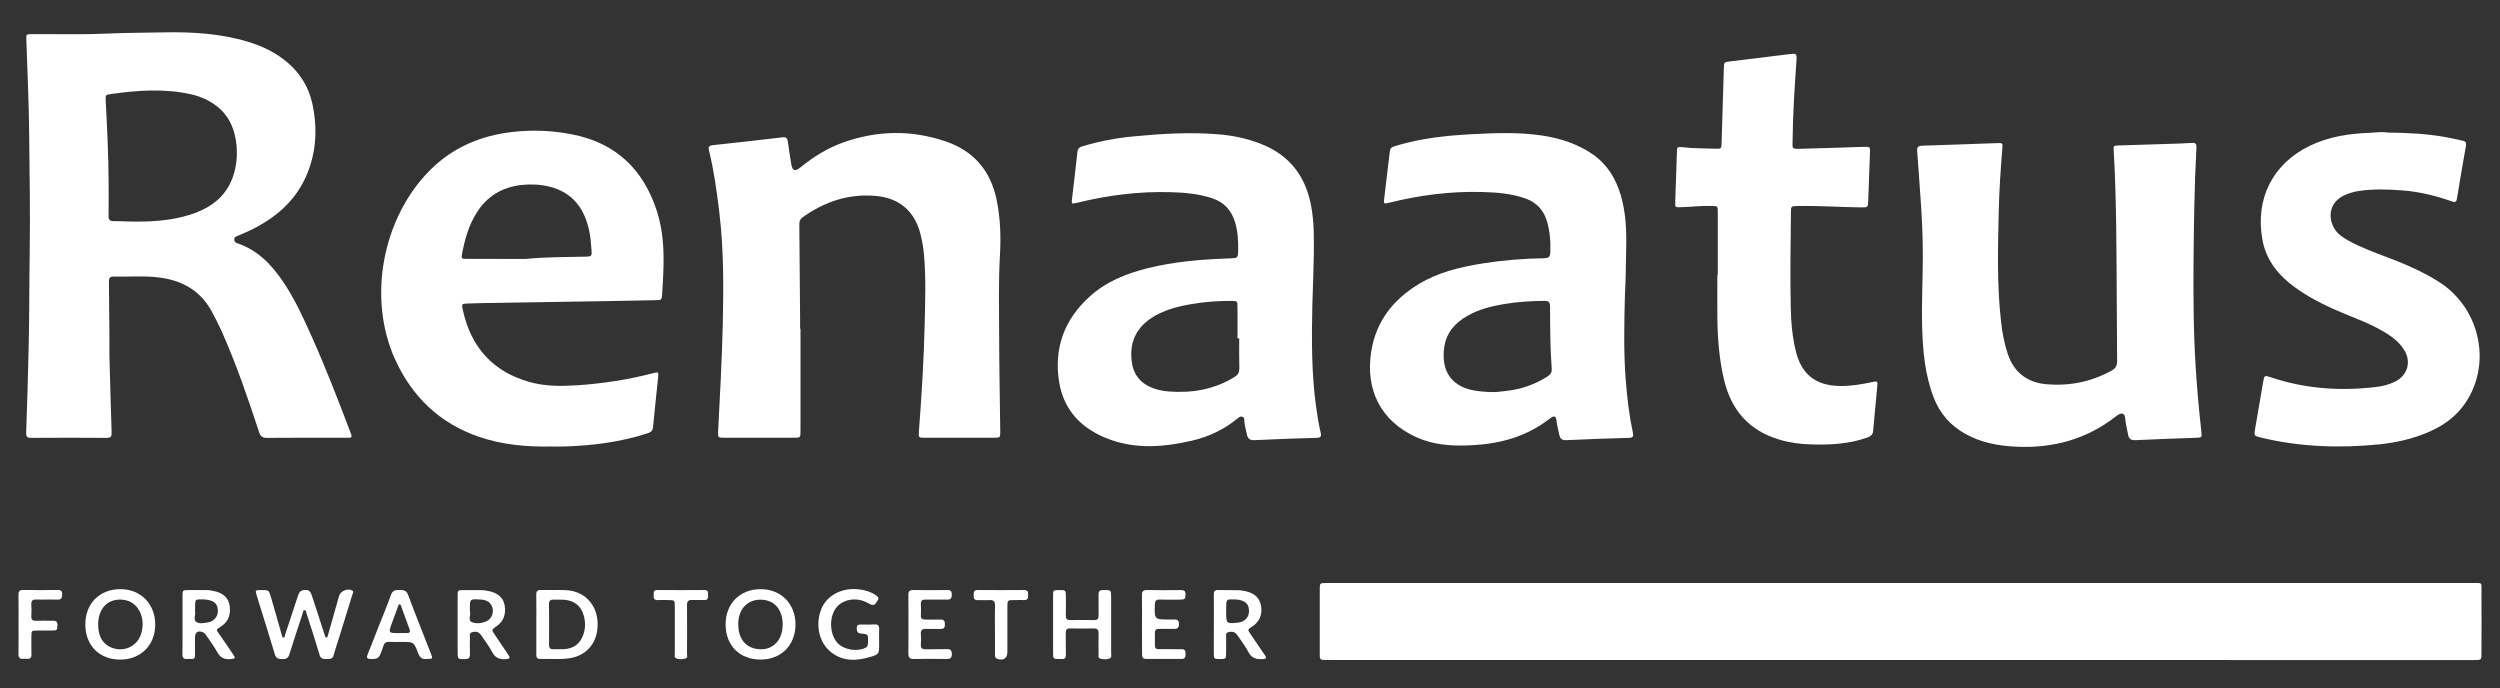 <svg width="534" height="147" viewBox="0 0 534 147" fill="none" xmlns="http://www.w3.org/2000/svg">
<rect x="0" y="0" width="534" height="147" fill="#333333" stroke="none"/>
<path d="M405.893 140.97C365.29 140.97 324.688 140.97 284.085 140.97C281.626 140.97 281.915 141.168 281.902 138.761C281.889 134.486 281.889 130.212 281.902 125.937C281.902 124.543 281.915 124.543 283.27 124.53C283.572 124.53 283.888 124.53 284.191 124.53C365.448 124.53 446.692 124.53 527.95 124.53C530.409 124.53 530.028 124.267 530.041 126.647C530.067 130.922 530.054 135.196 530.041 139.471C530.041 140.971 530.041 140.984 528.502 140.984C513.298 140.984 498.08 140.984 482.875 140.984C457.214 140.97 431.553 140.97 405.893 140.97Z" fill="white"/>
<path d="M23.372 75.904C23.53 81.783 23.662 87.071 23.846 92.358C23.872 93.2 23.701 93.529 22.78 93.529C17.401 93.489 12.022 93.489 6.642 93.529C5.748 93.529 5.564 93.239 5.59 92.371C5.814 86.387 5.971 80.389 6.116 74.404C6.287 67.71 6.234 61.002 6.34 54.307C6.471 45.797 6.326 37.288 6.234 28.791C6.169 22.044 5.853 15.309 5.629 8.562C5.59 7.299 5.564 7.299 6.879 7.286C12.127 7.26 17.375 7.418 22.61 7.181C26.661 6.997 30.712 6.997 34.763 6.918C40.905 6.786 47.021 7.128 52.953 8.917C55.373 9.641 57.661 10.653 59.753 12.087C63.488 14.639 65.921 18.111 66.803 22.557C67.855 27.831 67.513 33 65.251 37.945C62.791 43.298 58.503 46.771 53.321 49.257C52.492 49.651 51.624 50.006 50.783 50.374C50.428 50.532 50.033 50.624 50.033 51.164C50.033 51.677 50.349 51.834 50.743 51.979C55.005 53.426 57.951 56.464 60.397 60.068C62.896 63.724 64.725 67.749 66.526 71.761C69.538 78.482 72.195 85.334 74.799 92.213C74.878 92.424 74.944 92.634 75.023 92.832C75.181 93.252 75.115 93.515 74.602 93.502C74.379 93.502 74.155 93.502 73.945 93.502C68.302 93.502 62.66 93.476 57.017 93.529C56.07 93.542 55.649 93.239 55.347 92.319C52.953 85.032 50.48 77.785 47.35 70.761C46.718 69.354 46.008 67.986 45.285 66.631C42.904 62.172 39.064 59.95 34.171 59.292C30.869 58.845 27.568 59.16 24.267 59.082C23.254 59.055 23.254 59.673 23.267 60.371C23.307 64.198 23.346 68.039 23.372 71.866C23.386 73.418 23.372 74.957 23.372 75.904ZM23.201 38.866C23.201 41.286 23.228 43.719 23.188 46.139C23.175 46.928 23.451 47.244 24.267 47.231C25.279 47.205 26.292 47.284 27.305 47.31C31.816 47.415 36.301 47.231 40.642 45.85C45.377 44.337 48.902 41.549 50.138 36.472C50.651 34.394 50.717 32.276 50.414 30.172C49.967 27.094 48.691 24.437 46.127 22.543C44.509 21.346 42.694 20.557 40.734 20.123C35.092 18.874 29.436 19.282 23.78 20.071C22.504 20.242 22.517 20.294 22.583 21.57C22.886 27.318 23.162 33.092 23.201 38.866Z" fill="white"/>
<path d="M117.822 95.37C112.548 95.475 107.353 95.028 102.315 93.305C93.95 90.438 88.071 84.795 84.441 76.877C78.417 63.738 81.665 46.494 91.911 36.288C96.765 31.461 102.71 28.962 109.444 28.186C113.718 27.699 117.98 27.87 122.202 28.699C131.54 30.527 137.42 36.169 140.313 45.087C141.707 49.388 141.865 53.821 141.681 58.292C141.615 59.792 141.536 61.291 141.431 62.778C141.352 64.08 141.339 64.093 140.063 64.119C137.551 64.172 135.039 64.224 132.527 64.264C122.925 64.421 113.311 64.566 103.709 64.724C102.433 64.75 101.158 64.79 99.882 64.829C98.645 64.869 98.58 64.908 98.843 66.131C100.553 74.062 105.169 79.35 113.061 81.586C116.415 82.533 119.861 82.52 123.294 82.296C128.805 81.928 134.237 81.086 139.577 79.692C140.629 79.416 140.695 79.468 140.576 80.599C140.221 84.151 139.813 87.702 139.485 91.253C139.406 92.174 138.84 92.384 138.143 92.608C132.422 94.436 126.542 95.186 120.571 95.37C119.677 95.396 118.743 95.37 117.822 95.37ZM112.298 55.307C116.559 54.873 120.834 54.925 125.096 54.82C126.319 54.794 126.437 54.702 126.358 53.557C126.253 52.111 126.161 50.664 125.845 49.23C124.806 44.469 122.268 41.062 117.309 39.852C115.363 39.379 113.377 39.3 111.404 39.51C107.26 39.971 104.012 41.917 101.789 45.482C100.119 48.139 99.29 51.085 98.711 54.136C98.501 55.267 98.553 55.294 99.75 55.294C103.933 55.307 108.115 55.307 112.298 55.307Z" fill="white"/>
<path d="M170.985 70.209C170.985 77.482 170.985 84.756 170.985 92.029C170.985 93.489 170.972 93.502 169.565 93.502C164.632 93.502 159.687 93.502 154.755 93.502C153.347 93.502 153.321 93.489 153.4 92.029C153.781 84.414 154.215 76.798 154.386 69.183C154.571 61.199 154.597 53.229 153.637 45.284C153.111 40.904 152.506 36.538 151.466 32.25C151.256 31.369 151.401 31.093 152.308 31C157.254 30.474 162.212 29.922 167.158 29.33C167.921 29.238 168.184 29.527 168.276 30.211C168.499 31.829 168.749 33.434 169.012 35.052C169.249 36.472 169.801 36.696 170.946 35.775C173.734 33.499 176.759 31.619 180.166 30.409C187.4 27.844 194.686 27.726 201.947 30.185C208.01 32.237 211.627 36.485 212.903 42.798C213.692 46.679 213.81 50.598 213.587 54.518C213.271 60.121 213.389 65.71 213.416 71.314C213.429 78.232 213.574 85.15 213.653 92.069C213.666 93.502 213.652 93.502 212.206 93.502C207.313 93.502 202.42 93.502 197.527 93.502C196.212 93.502 196.186 93.489 196.278 92.187C196.856 84.493 197.343 76.798 197.514 69.091C197.619 64.198 197.803 59.305 197.369 54.412C197.225 52.834 196.949 51.269 196.541 49.73C195.265 45.008 191.99 42.286 187.097 41.852C181.284 41.325 176.154 43.062 171.459 46.402C170.88 46.823 170.735 47.31 170.735 47.981C170.801 54.82 170.854 61.646 170.906 68.486C170.906 69.064 170.906 69.63 170.906 70.209C170.906 70.209 170.946 70.209 170.985 70.209Z" fill="white"/>
<path d="M468.539 55.636C468.486 63.304 468.512 70.972 469.012 78.626C469.302 83.112 469.696 87.584 470.196 92.055C470.354 93.463 470.367 93.463 468.986 93.515C464.711 93.673 460.45 93.805 456.175 94.015C455.215 94.068 454.728 93.805 454.557 92.818C454.36 91.648 454.031 90.503 453.926 89.306C453.847 88.373 453.347 88.11 452.519 88.544C452.282 88.662 452.085 88.846 451.874 89.004C445.679 93.818 438.603 95.751 430.843 95.422C426.923 95.251 423.135 94.581 419.676 92.608C416.572 90.845 414.363 88.333 413.061 84.979C411.18 80.126 410.719 75.049 410.575 69.933C410.43 64.908 410.706 59.884 410.719 54.859C410.732 50.453 410.509 46.047 410.18 41.654C409.956 38.537 409.759 35.407 409.509 32.289C409.43 31.395 409.772 31.145 410.601 31.119C415.928 30.961 421.255 30.751 426.581 30.567C427.752 30.527 427.805 30.553 427.699 31.711C427.331 36.143 427.042 40.589 426.937 45.034C426.739 53.005 426.529 60.989 427.45 68.933C427.699 71.129 428.12 73.287 428.791 75.391C430.08 79.455 432.921 81.704 437.104 82.073C441.996 82.493 446.666 81.573 451.006 79.179C451.887 78.692 452.229 78.127 452.216 77.088C452.124 67.526 452.15 57.95 452.019 48.388C451.94 43.009 451.808 37.643 451.493 32.276C451.427 31.119 451.414 31.106 452.584 31.066C456.241 30.948 459.897 30.843 463.554 30.724C465.093 30.672 466.645 30.645 468.17 30.527C468.999 30.461 469.196 30.724 469.157 31.553C468.723 39.589 468.618 47.612 468.539 55.636Z" fill="white"/>
<path d="M280.31 65.303C280.178 72.484 280.113 79.679 281.112 86.821C281.375 88.701 281.652 90.569 282.099 92.41C282.296 93.2 282.099 93.502 281.217 93.528C276.811 93.647 272.405 93.791 268.012 94.015C266.947 94.068 266.5 93.7 266.315 92.713C266.158 91.845 265.881 91.003 265.802 90.122C265.776 89.74 265.895 89.267 265.447 89.057C264.974 88.82 264.619 89.149 264.277 89.438C261.449 91.727 258.24 93.279 254.728 94.094C248.901 95.449 243.009 95.988 237.261 93.949C231.395 91.871 227.252 87.952 226.226 81.573C225.082 74.391 227.318 68.275 232.737 63.356C236.262 60.147 240.536 58.45 245.074 57.306C250.874 55.846 256.806 55.399 262.751 55.188C264.382 55.123 264.435 55.123 264.474 53.465C264.514 51.427 264.395 49.414 263.803 47.441C263.027 44.916 261.475 43.18 258.897 42.338C256.004 41.391 253.044 41.128 250.032 41.049C243.298 40.852 236.669 41.694 230.132 43.298C228.857 43.614 228.843 43.614 229.001 42.325C229.383 39.037 229.79 35.762 230.132 32.474C230.211 31.711 230.58 31.434 231.237 31.237C234.749 30.185 238.34 29.501 241.983 29.146C248.046 28.567 254.11 28.186 260.199 28.686C263.382 28.936 266.46 29.593 269.446 30.777C275.522 33.197 278.903 37.708 280.073 44.048C280.718 47.547 280.665 51.072 280.626 54.596C280.573 58.161 280.415 61.738 280.31 65.303ZM264.698 72.274C264.579 72.274 264.448 72.274 264.329 72.274C264.329 70.025 264.343 67.775 264.329 65.54C264.316 64.303 264.29 64.29 263.067 64.277C260.147 64.251 257.253 64.474 254.386 64.974C251.374 65.487 248.441 66.263 245.85 67.986C242.443 70.261 241.194 73.523 241.773 77.482C242.154 80.086 243.653 81.888 246.126 82.849C247.283 83.309 248.507 83.532 249.73 83.624C254.728 83.993 259.463 83.177 263.79 80.455C264.514 79.994 264.75 79.468 264.724 78.613C264.658 76.509 264.698 74.391 264.698 72.274Z" fill="white"/>
<path d="M347.1 62.554C346.903 69.578 346.798 75.483 347.271 81.376C347.574 85.071 347.995 88.741 348.771 92.371C348.928 93.108 348.902 93.502 347.968 93.529C343.523 93.647 339.077 93.805 334.631 94.015C333.711 94.055 333.264 93.792 333.066 92.884C332.869 91.937 332.606 91.003 332.501 90.03C332.369 88.82 332.001 88.662 331.014 89.425C328.686 91.227 326.148 92.582 323.36 93.515C320.071 94.62 316.678 95.041 313.219 95.146C309.562 95.265 305.998 94.936 302.618 93.423C295.042 90.043 291.543 83.362 292.911 74.983C293.963 68.565 297.62 63.974 303.026 60.686C307.234 58.135 311.969 57.017 316.783 56.254C321.097 55.57 325.451 55.228 329.818 55.162C330.686 55.149 331.107 54.925 331.146 53.992C331.238 51.69 331.08 49.401 330.409 47.192C329.686 44.85 328.187 43.233 325.859 42.404C322.82 41.325 319.664 41.089 316.494 41.01C309.839 40.839 303.302 41.667 296.857 43.272C295.515 43.601 295.515 43.588 295.686 42.233C296.055 39.168 296.423 36.117 296.778 33.052C296.962 31.514 296.949 31.514 298.396 31.079C303.499 29.554 308.747 28.975 314.034 28.686C319.19 28.41 324.333 28.186 329.476 28.962C333.264 29.541 336.841 30.698 340.05 32.855C343.194 34.973 345.075 37.985 346.153 41.549C347.298 45.35 347.442 49.27 347.35 53.202C347.271 56.714 347.258 60.2 347.1 62.554ZM318.809 83.743C319.598 83.782 320.69 83.611 321.781 83.493C324.938 83.151 327.871 82.125 330.554 80.402C331.159 80.008 331.501 79.573 331.449 78.797C331.12 74.352 331.107 69.906 331.093 65.461C331.093 64.54 330.765 64.251 329.857 64.264C326.937 64.29 324.044 64.474 321.176 64.961C318.48 65.421 315.836 66.092 313.416 67.473C310.799 68.972 308.931 71.064 308.497 74.128C307.826 78.745 309.602 82.349 314.574 83.348C315.849 83.585 317.165 83.73 318.809 83.743Z" fill="white"/>
<path d="M510.049 28.317C514.139 28.344 518.269 28.567 522.36 29.277C523.57 29.488 524.767 29.804 525.977 30.04C526.608 30.172 526.845 30.448 526.726 31.145C526.056 34.92 525.411 38.695 524.793 42.483C524.661 43.285 524.254 43.206 523.675 42.996C520.255 41.799 516.743 40.944 513.113 40.668C509.983 40.431 506.866 40.326 503.749 40.812C502.749 40.97 501.776 41.246 500.842 41.667C496.541 43.614 497.409 48.309 499.842 50.23C500.96 51.111 502.223 51.742 503.499 52.347C506.248 53.65 509.141 54.623 511.956 55.741C515.073 56.99 518.098 58.398 520.939 60.2C530.041 65.96 532.448 78.377 526.082 86.794C524.109 89.399 521.478 91.135 518.506 92.384C515.231 93.765 511.798 94.541 508.273 94.91C499.75 95.764 491.28 95.488 482.928 93.463C481.442 93.108 481.442 93.081 481.705 91.516C482.27 88.215 482.836 84.913 483.401 81.625C483.664 80.139 483.664 80.126 485.164 80.626C492.398 83.046 499.816 83.559 507.366 82.677C508.812 82.507 510.233 82.191 511.561 81.533C514.31 80.165 515.139 77.219 513.455 74.628C512.061 72.471 509.917 71.222 507.734 70.051C505.866 69.051 503.893 68.275 501.933 67.486C497.882 65.842 493.91 64.053 490.333 61.475C486.782 58.924 484.098 55.715 483.27 51.308C481.626 42.417 485.506 34.973 493.305 31.172C497.435 29.159 501.868 28.515 506.392 28.357C507.615 28.291 508.799 28.107 510.049 28.317Z" fill="white"/>
<path d="M366.921 58.7C366.921 54.255 366.921 49.796 366.921 45.35C366.921 43.995 366.908 44.022 365.527 43.982C363.317 43.93 361.134 44.219 358.924 44.258C357.806 44.285 357.793 44.285 357.832 43.114C357.951 39.589 358.069 36.064 358.188 32.553C358.227 31.356 358.253 31.303 359.516 31.461C361.805 31.724 364.093 31.671 366.382 31.763C367.684 31.816 367.697 31.75 367.736 30.461C367.894 25.174 368.052 19.9 368.21 14.612C368.249 13.244 368.249 13.271 369.591 13.113C373.708 12.626 377.811 12.113 381.915 11.6C383.822 11.364 383.835 11.337 383.704 13.258C383.322 18.795 382.954 24.332 382.901 29.896C382.888 31.829 382.586 31.829 384.717 31.776C389.162 31.671 393.608 31.5 398.053 31.369C399.448 31.329 399.474 31.316 399.421 32.71C399.303 36.104 399.185 39.497 399.053 42.877C398.987 44.324 398.961 44.311 397.527 44.298C392.99 44.245 388.452 43.916 383.914 44.008C382.56 44.035 382.559 44.022 382.546 45.416C382.467 52.163 382.362 58.897 382.507 65.645C382.573 68.854 382.836 72.076 383.638 75.207C384.848 79.955 387.847 82.309 392.766 82.441C395.16 82.507 397.501 82.125 399.842 81.625C401.065 81.362 401.092 81.375 400.973 82.651C400.697 85.768 400.368 88.872 400.105 92.003C400.039 92.871 399.579 93.2 398.856 93.463C394.923 94.857 390.846 95.054 386.729 94.923C384.427 94.857 382.165 94.541 379.955 93.87C373.537 91.924 369.775 87.557 368.249 81.099C367.21 76.693 366.868 72.221 366.829 67.723C366.803 64.724 366.829 61.725 366.829 58.726C366.855 58.7 366.881 58.7 366.921 58.7Z" fill="white"/>
<path d="M55.899 126.042C57.411 126.042 57.438 126.042 57.885 127.568C58.674 130.277 59.437 132.987 60.213 135.696C60.266 135.893 60.266 136.183 60.542 136.196C60.831 136.196 60.805 135.893 60.857 135.709C61.791 132.908 62.712 130.106 63.633 127.305C63.83 126.7 64.053 126.16 64.816 126.055C65.842 125.924 66.25 126.121 66.592 127.16C67.46 129.751 68.289 132.355 69.13 134.946C69.222 135.236 69.315 135.538 69.42 135.828C69.472 135.986 69.499 136.196 69.736 136.17C69.946 136.143 69.985 135.946 70.025 135.775C70.511 134.078 70.985 132.382 71.459 130.698C71.787 129.554 72.09 128.41 72.432 127.265C72.734 126.239 74.273 125.595 75.194 126.108C75.667 126.371 75.338 126.739 75.26 127.029C74.339 130.067 73.392 133.092 72.458 136.117C72.064 137.38 71.616 138.629 71.287 139.905C71.064 140.799 70.446 140.76 69.762 140.773C69.065 140.773 68.525 140.773 68.262 139.892C67.394 136.933 66.434 133.999 65.487 131.066C65.395 130.803 65.408 130.343 65.066 130.343C64.711 130.343 64.724 130.79 64.632 131.08C63.685 133.96 62.712 136.84 61.818 139.747C61.554 140.615 61.094 140.799 60.279 140.786C59.503 140.773 58.977 140.681 58.714 139.787C57.438 135.525 56.096 131.277 54.781 127.029C54.505 126.042 54.531 126.042 55.899 126.042Z" fill="white"/>
<path d="M114.56 133.368C114.56 131.25 114.586 129.133 114.547 127.015C114.534 126.266 114.81 126.016 115.546 126.029C117.309 126.068 119.071 125.989 120.834 126.055C124.74 126.213 127.476 129.015 127.647 132.934C127.831 137.103 125.424 140.115 121.452 140.628C119.44 140.891 117.401 140.694 115.375 140.747C114.599 140.773 114.56 140.286 114.56 139.708C114.56 137.59 114.56 135.486 114.56 133.368ZM117.283 133.342C117.283 134.802 117.296 136.248 117.269 137.708C117.256 138.379 117.519 138.682 118.203 138.669C118.914 138.655 119.611 138.682 120.321 138.669C122.531 138.59 123.938 137.537 124.635 135.433C125.069 134.144 125.056 132.829 124.701 131.527C124.135 129.435 122.675 128.265 120.505 128.107C119.755 128.054 119.006 128.107 118.256 128.081C117.506 128.041 117.243 128.396 117.256 129.107C117.296 130.514 117.283 131.921 117.283 133.342Z" fill="white"/>
<path d="M25.661 140.891C21.202 140.878 18.23 137.866 18.23 133.368C18.23 128.909 21.255 125.858 25.687 125.845C30.041 125.832 33.158 128.988 33.158 133.394C33.158 137.801 30.054 140.905 25.661 140.891ZM20.965 133.394C20.965 135.946 21.978 137.643 23.912 138.366C26.569 139.353 29.331 138.024 30.146 135.367C31.146 132.145 29.725 128.949 26.989 128.238C26.818 128.199 26.647 128.16 26.476 128.133C23.215 127.673 20.965 129.817 20.965 133.394Z" fill="white"/>
<path d="M154.991 133.355C154.991 128.922 158.055 125.845 162.462 125.845C166.815 125.832 169.932 128.988 169.919 133.394C169.906 137.827 166.828 140.905 162.422 140.878C157.95 140.865 154.991 137.866 154.991 133.355ZM167.183 133.434C167.197 130.33 165.552 128.304 162.856 128.107C159.713 127.883 157.608 130.093 157.687 133.526C157.753 136.248 159.068 138.064 161.304 138.55C164.658 139.274 167.157 137.09 167.183 133.434Z" fill="white"/>
<path d="M224.938 133.381C224.938 131.356 224.924 129.33 224.938 127.292C224.938 126.055 224.951 126.055 226.174 126.042C227.66 126.029 227.66 126.029 227.673 127.542C227.673 128.87 227.7 130.185 227.66 131.514C227.647 132.198 227.91 132.447 228.581 132.447C230.304 132.421 232.014 132.421 233.737 132.447C234.421 132.461 234.671 132.158 234.657 131.487C234.631 130.027 234.684 128.581 234.644 127.121C234.618 126.345 234.842 126.029 235.67 126.029C237.327 126.029 237.341 125.989 237.341 127.699C237.341 131.619 237.341 135.552 237.341 139.471C237.341 139.892 237.512 140.471 236.999 140.655C236.341 140.892 235.591 140.878 234.921 140.642C234.526 140.497 234.657 140.023 234.657 139.695C234.644 138.235 234.618 136.788 234.657 135.328C234.684 134.539 234.394 134.223 233.592 134.236C231.922 134.276 230.238 134.263 228.568 134.236C227.884 134.223 227.634 134.486 227.647 135.17C227.673 136.709 227.621 138.261 227.673 139.8C227.7 140.563 227.41 140.852 226.687 140.76C226.595 140.747 226.516 140.76 226.424 140.76C224.938 140.773 224.938 140.773 224.938 139.339C224.924 137.34 224.938 135.367 224.938 133.381Z" fill="white"/>
<path d="M259.279 133.381C259.279 131.264 259.305 129.159 259.266 127.042C259.253 126.318 259.463 126.003 260.226 126.029C261.673 126.081 263.133 126.029 264.58 126.068C265.145 126.081 265.724 126.2 266.276 126.331C267.96 126.752 269.117 127.739 269.38 129.527C269.643 131.329 269.025 132.816 267.46 133.842C266.447 134.499 266.46 134.486 267.144 135.486C268.17 136.972 269.17 138.471 270.183 139.958C270.512 140.431 270.564 140.707 269.828 140.773C268.46 140.878 267.355 140.655 266.645 139.26C266.079 138.129 265.277 137.117 264.566 136.051C264.396 135.801 264.225 135.538 264.001 135.328C263.488 134.841 262.843 134.881 262.265 135.065C261.739 135.236 261.923 135.814 261.91 136.235C261.883 137.209 261.91 138.169 261.896 139.142C261.896 140.76 261.897 140.76 260.608 140.773C259.266 140.773 259.266 140.773 259.266 139.208C259.279 137.248 259.279 135.315 259.279 133.381ZM261.91 130.527C261.91 133.223 261.91 133.223 264.317 133.013C265.908 132.868 266.868 131.829 266.789 130.33C266.71 128.699 265.579 127.989 263.159 128.028C261.91 128.054 261.91 128.054 261.91 130.251C261.91 130.343 261.91 130.435 261.91 130.527Z" fill="white"/>
<path d="M97.751 133.407C97.751 131.382 97.738 129.356 97.751 127.331C97.751 126.068 97.764 126.055 98.961 126.055C100.198 126.042 101.421 126.055 102.657 126.055C103.367 126.055 104.065 126.16 104.749 126.331C106.314 126.739 107.484 127.607 107.787 129.277C108.116 131.106 107.629 132.684 106.024 133.789C104.959 134.525 104.959 134.512 105.722 135.63C106.695 137.051 107.642 138.484 108.602 139.905C108.971 140.457 108.971 140.72 108.181 140.786C106.827 140.904 105.814 140.602 105.13 139.287C104.564 138.195 103.815 137.209 103.131 136.183C102.907 135.854 102.684 135.512 102.394 135.262C101.921 134.841 101.303 134.907 100.763 135.065C100.198 135.236 100.395 135.801 100.382 136.209C100.356 137.393 100.342 138.59 100.382 139.773C100.408 140.51 100.132 140.773 99.382 140.786C97.791 140.826 97.751 140.826 97.751 139.234C97.751 137.274 97.751 135.341 97.751 133.407ZM100.382 130.645C100.645 131.264 99.869 132.46 100.75 132.868C101.644 133.289 102.802 133.158 103.815 132.75C104.143 132.618 104.42 132.395 104.656 132.145C105.656 131.04 105.432 129.225 104.209 128.475C103.631 128.12 102.973 128.067 102.315 128.041C100.369 127.962 100.369 127.962 100.369 129.935C100.382 130.106 100.382 130.277 100.382 130.645Z" fill="white"/>
<path d="M38.985 133.276C38.985 131.29 38.971 129.317 38.985 127.331C38.998 126.068 39.011 126.055 40.208 126.042C41.484 126.029 42.759 126.042 44.035 126.042C44.693 126.042 45.35 126.147 45.995 126.318C47.692 126.739 48.836 127.712 49.073 129.514C49.309 131.369 48.731 132.894 47.06 133.92C46.127 134.486 46.153 134.486 46.797 135.407C47.81 136.853 48.81 138.3 49.783 139.76C50.349 140.602 50.283 140.668 49.336 140.773C48.02 140.918 47.074 140.536 46.403 139.3C45.758 138.103 44.93 137.011 44.167 135.867C43.943 135.538 43.733 135.209 43.338 135.052C42.286 134.631 41.668 135.025 41.655 136.156C41.641 137.432 41.628 138.708 41.655 139.984C41.668 140.549 41.444 140.786 40.892 140.76C40.589 140.747 40.273 140.733 39.971 140.76C39.221 140.826 38.958 140.484 38.971 139.747C38.998 137.59 38.985 135.433 38.985 133.276ZM41.668 130.645C41.812 131.264 41.26 132.395 41.904 132.829C42.641 133.342 43.759 133.065 44.706 132.881C44.745 132.868 44.785 132.855 44.837 132.842C45.956 132.447 46.6 131.5 46.534 130.317C46.455 128.672 45.285 127.962 42.773 128.028C41.668 128.054 41.668 128.054 41.668 130.067C41.668 130.198 41.668 130.33 41.668 130.645Z" fill="white"/>
<path d="M187.781 136.564C187.781 136.959 187.781 137.353 187.781 137.748C187.781 139.602 187.742 139.76 186.006 140.286C182.981 141.207 179.969 141.365 177.364 139.182C174.839 137.064 174.116 133.21 175.484 129.975C176.667 127.186 179.758 125.542 183.23 125.858C184.611 125.989 185.914 126.345 187.071 127.134C187.492 127.423 187.873 127.699 187.452 128.291C187.097 128.778 186.874 129.462 186.045 129.146C185.716 129.028 185.427 128.817 185.111 128.659C182.691 127.463 179.784 128.068 178.456 130.027C176.996 132.198 177.285 135.815 179.061 137.511C180.429 138.813 183.033 139.208 184.769 138.419C185.401 138.129 185.401 137.656 185.414 137.117C185.453 135.486 185.466 135.446 183.888 135.315C183.073 135.249 183.02 134.802 183.007 134.17C182.994 133.46 183.375 133.394 183.928 133.394C184.901 133.408 185.874 133.434 186.834 133.381C187.61 133.342 187.834 133.71 187.794 134.407C187.755 135.157 187.781 135.867 187.781 136.564Z" fill="white"/>
<path d="M91.069 140.747C90.188 140.891 89.662 140.431 89.307 139.497C88.399 137.103 88.36 137.116 85.835 137.116C84.953 137.116 84.072 137.156 83.191 137.103C82.428 137.051 82.047 137.366 81.862 138.063C81.77 138.445 81.599 138.813 81.468 139.181C80.942 140.628 80.652 140.799 79.153 140.76C78.377 140.733 78.246 140.484 78.522 139.8C79.337 137.8 80.1 135.788 80.889 133.776C81.757 131.566 82.704 129.383 83.48 127.134C83.849 126.094 84.467 125.989 85.374 126.016C86.216 126.029 86.808 126.094 87.176 127.081C88.728 131.25 90.385 135.367 92.003 139.51C92.503 140.733 92.463 140.76 91.069 140.747ZM85.243 135.222C85.808 135.222 86.387 135.222 86.953 135.222C87.452 135.222 87.702 135.038 87.505 134.486C86.887 132.802 86.282 131.106 85.664 129.422C85.611 129.264 85.558 129.067 85.335 129.08C85.111 129.093 85.111 129.304 85.045 129.462C84.611 130.658 84.164 131.842 83.73 133.039C82.941 135.236 82.941 135.236 85.243 135.222Z" fill="white"/>
<path d="M243.931 133.329C243.931 131.303 243.97 129.278 243.917 127.252C243.891 126.358 244.115 126.003 245.088 126.029C247.377 126.095 249.665 126.055 251.954 126.042C252.651 126.042 253.282 126.003 253.229 127.029C253.177 127.976 253.124 128.068 251.875 128.081C250.507 128.094 249.139 128.107 247.784 128.068C247.021 128.041 246.706 128.252 246.679 129.094C246.574 132.329 246.548 132.329 249.81 132.329C250.073 132.329 250.336 132.342 250.599 132.329C251.335 132.29 251.848 132.369 251.822 133.355C251.796 134.276 251.335 134.341 250.652 134.328C249.639 134.315 248.626 134.341 247.613 134.328C246.942 134.315 246.666 134.552 246.679 135.262C246.798 139.445 245.995 138.55 249.902 138.656C250.744 138.682 251.572 138.682 252.414 138.669C253.19 138.656 253.216 139.168 253.229 139.734C253.243 140.339 253.111 140.76 252.375 140.747C249.862 140.734 247.35 140.734 244.851 140.747C244.154 140.747 243.944 140.444 243.944 139.787C243.944 137.643 243.931 135.486 243.931 133.329Z" fill="white"/>
<path d="M194.042 133.315C194.042 131.25 194.068 129.172 194.029 127.107C194.016 126.318 194.279 126.016 195.094 126.029C197.514 126.068 199.934 126.068 202.354 126.029C203.144 126.016 203.301 126.358 203.301 127.055C203.301 127.765 203.091 128.094 202.328 128.081C200.789 128.041 199.25 128.094 197.698 128.067C196.975 128.054 196.646 128.291 196.699 129.054C196.738 129.843 196.738 130.645 196.699 131.435C196.659 132.145 196.988 132.355 197.646 132.342C198.751 132.316 199.842 132.368 200.947 132.342C201.671 132.329 201.828 132.697 201.828 133.329C201.828 133.934 201.71 134.354 200.973 134.341C199.921 134.315 198.856 134.381 197.804 134.328C196.936 134.289 196.633 134.631 196.699 135.486C196.765 136.183 196.751 136.893 196.699 137.603C196.633 138.405 196.936 138.708 197.751 138.682C199.25 138.642 200.75 138.708 202.236 138.655C203.038 138.629 203.301 138.918 203.315 139.721C203.315 140.563 202.973 140.773 202.21 140.76C199.882 140.734 197.541 140.707 195.213 140.76C194.252 140.786 194.016 140.392 194.029 139.51C194.068 137.458 194.042 135.38 194.042 133.315Z" fill="white"/>
<path d="M3.959 133.328C3.959 131.25 3.985 129.185 3.946 127.107C3.932 126.331 4.13 126.002 4.971 126.016C7.392 126.068 9.825 126.055 12.245 126.016C12.942 126.002 13.297 126.173 13.284 126.963C13.284 127.725 13.1 128.107 12.245 128.081C10.745 128.028 9.246 128.107 7.747 128.054C6.931 128.028 6.642 128.344 6.694 129.133C6.747 129.922 6.747 130.724 6.694 131.513C6.642 132.303 6.905 132.645 7.734 132.605C8.786 132.552 9.851 132.592 10.903 132.592C11.614 132.592 12.35 132.46 12.271 133.618C12.192 134.631 12.219 134.683 10.969 134.683C9.956 134.696 8.944 134.67 7.931 134.683C6.721 134.696 6.721 134.71 6.708 135.959C6.694 137.235 6.681 138.524 6.721 139.8C6.747 140.497 6.471 140.773 5.8 140.72C5.537 140.707 5.274 140.694 5.011 140.72C4.195 140.799 3.932 140.444 3.946 139.642C3.985 137.564 3.959 135.446 3.959 133.328Z" fill="white"/>
<path d="M212.522 134.433C212.522 132.763 212.482 131.08 212.535 129.409C212.561 128.515 212.285 128.107 211.338 128.173C210.509 128.239 209.667 128.146 208.826 128.186C207.931 128.225 207.997 127.647 207.984 127.042C207.971 126.45 208.036 126.029 208.812 126.029C212.114 126.055 215.428 126.055 218.73 126.029C219.453 126.029 219.637 126.384 219.611 127.002C219.585 127.581 219.663 128.199 218.782 128.173C218.072 128.146 217.375 128.173 216.665 128.173C215.192 128.186 215.192 128.186 215.178 129.606C215.178 132.829 215.178 136.038 215.178 139.26C215.178 140.642 214.284 141.207 212.969 140.707C212.469 140.51 212.535 140.102 212.535 139.721C212.522 137.958 212.535 136.196 212.522 134.433Z" fill="white"/>
<path d="M144.14 134.447C144.14 132.816 144.14 131.185 144.14 129.554C144.127 128.186 144.127 128.186 142.719 128.173C141.97 128.16 141.22 128.133 140.47 128.173C139.589 128.225 139.615 127.66 139.628 127.055C139.628 126.489 139.602 126.016 140.418 126.029C143.772 126.055 147.112 126.055 150.466 126.029C151.295 126.029 151.229 126.529 151.242 127.068C151.255 127.673 151.269 128.225 150.387 128.173C149.559 128.12 148.717 128.199 147.875 128.16C147.007 128.107 146.731 128.462 146.744 129.317C146.783 132.71 146.77 136.104 146.744 139.497C146.744 139.905 146.981 140.497 146.415 140.655C145.744 140.839 145.008 140.905 144.35 140.576C143.995 140.392 144.14 139.931 144.14 139.602C144.127 137.893 144.14 136.17 144.14 134.447Z" fill="white"/>
</svg>
